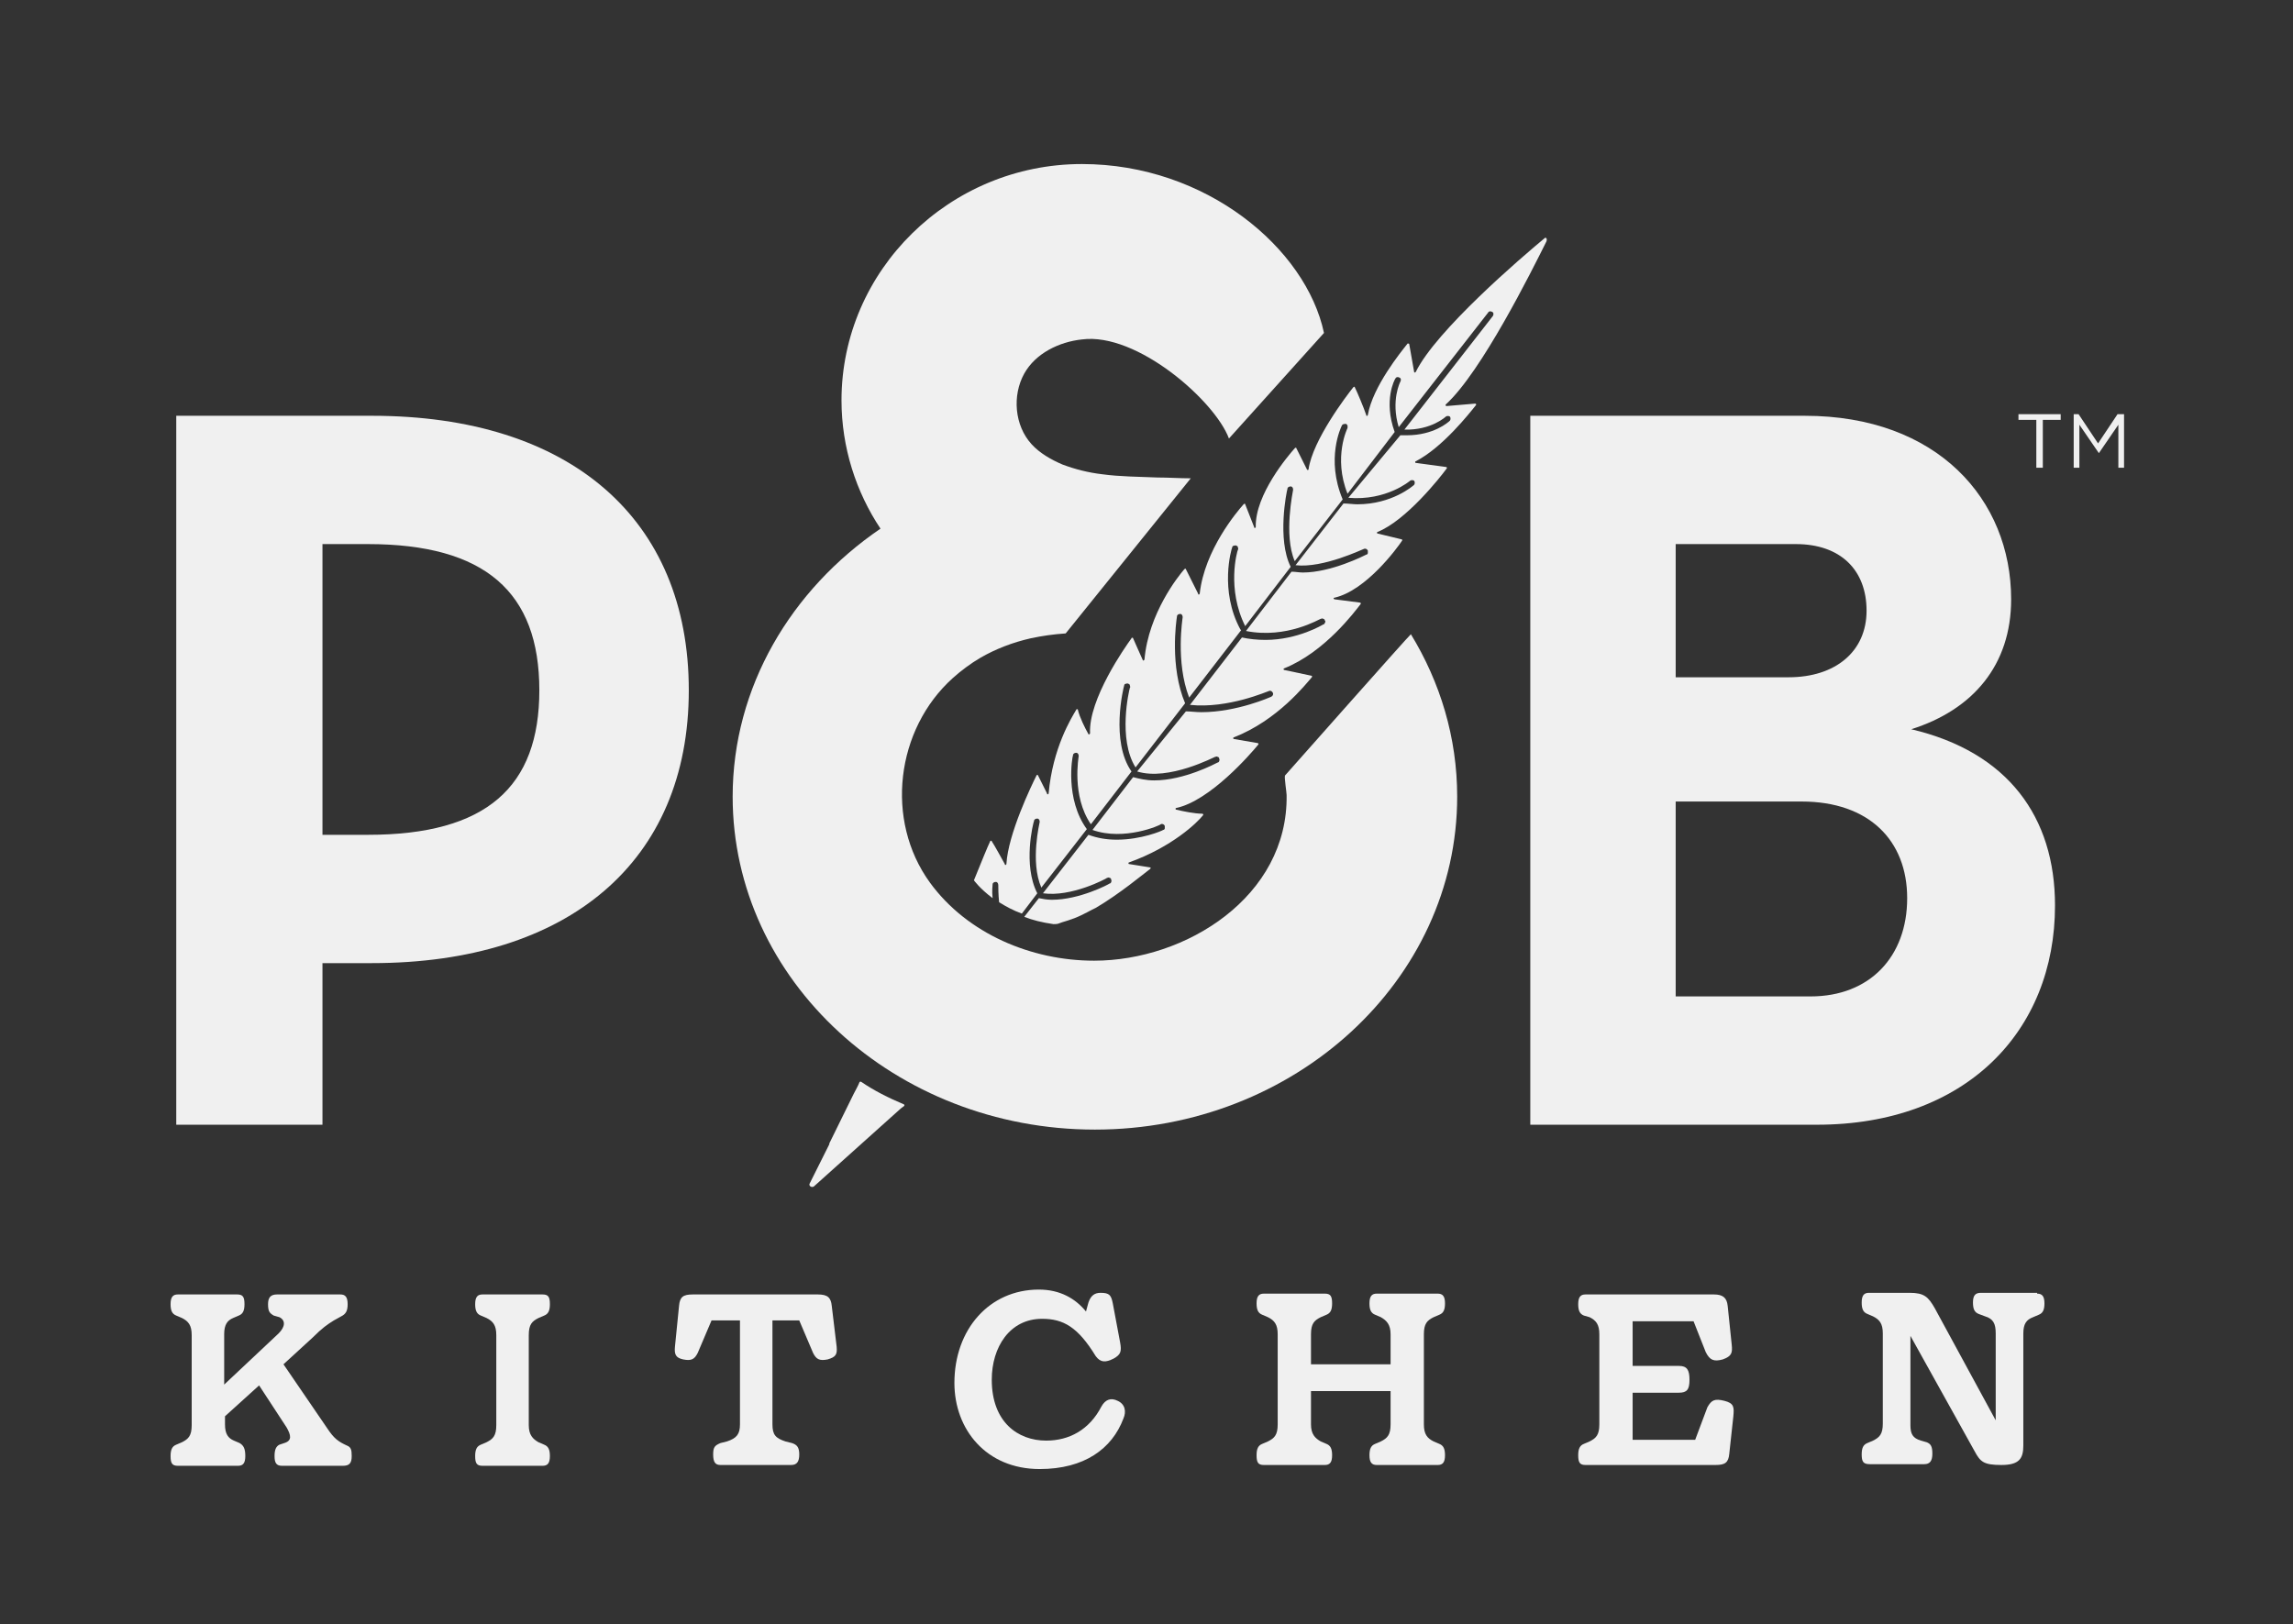 <?xml version="1.0" encoding="utf-8"?>
<!-- Generator: Adobe Illustrator 26.3.1, SVG Export Plug-In . SVG Version: 6.00 Build 0)  -->
<svg version="1.1" id="Layer_1" xmlns="http://www.w3.org/2000/svg" xmlns:xlink="http://www.w3.org/1999/xlink" x="0px" y="0px"
	 viewBox="0 0 28.23 20" style="enable-background:new 0 0 28.23 20;" xml:space="preserve">
<rect x="0" y="0" width="28.23" height="20" fill="#333333" stroke="none"/>
<style type="text/css">
	.st0{fill:#F0F0F0;}
	.st1{fill:#5B7E96;}
	.st2{fill:#F6A665;}
</style>
<g>
	<g>
		<g>
			<g>
				<g>
					<path class="st0" d="M4.33,17.93c0,0.09-0.03,0.12-0.11,0.12H3.47c-0.07,0-0.09-0.04-0.09-0.12c0-0.08,0.02-0.12,0.06-0.14
						l0.06-0.02c0.1-0.03,0.08-0.1,0.03-0.19l-0.34-0.52l-0.42,0.38v0.1c0,0.12,0.04,0.17,0.11,0.2l0.07,0.03
						C3,17.8,3.02,17.84,3.02,17.93c0,0.09-0.03,0.12-0.09,0.12H2.19c-0.07,0-0.09-0.03-0.09-0.12c0-0.08,0.02-0.12,0.07-0.14
						l0.07-0.03c0.08-0.04,0.12-0.08,0.12-0.21v-1.11c0-0.12-0.04-0.17-0.12-0.21L2.17,16.2c-0.05-0.02-0.07-0.06-0.07-0.14
						c0-0.09,0.03-0.12,0.09-0.12h0.73c0.07,0,0.09,0.03,0.09,0.12c0,0.08-0.02,0.12-0.07,0.14l-0.07,0.03
						c-0.07,0.03-0.11,0.08-0.11,0.2v0.62l0.67-0.63c0.08-0.08,0.09-0.16,0.01-0.2L3.37,16.2c-0.05-0.03-0.07-0.05-0.07-0.14
						c0-0.08,0.03-0.12,0.11-0.12h0.78c0.06,0,0.09,0.03,0.09,0.12c0,0.08-0.02,0.12-0.08,0.15l-0.09,0.05
						c-0.08,0.05-0.14,0.09-0.26,0.21l-0.36,0.33l0.54,0.79c0.08,0.12,0.13,0.16,0.24,0.21C4.32,17.82,4.33,17.85,4.33,17.93z"/>
					<path class="st0" d="M5.94,18.05c-0.07,0-0.09-0.03-0.09-0.12c0-0.08,0.02-0.12,0.07-0.14l0.07-0.03
						c0.08-0.04,0.12-0.08,0.12-0.21v-1.11c0-0.12-0.04-0.17-0.12-0.21L5.92,16.2c-0.05-0.02-0.07-0.06-0.07-0.14
						c0-0.09,0.03-0.12,0.09-0.12h0.74c0.07,0,0.09,0.03,0.09,0.12c0,0.08-0.02,0.12-0.07,0.14l-0.07,0.03
						c-0.08,0.04-0.12,0.08-0.12,0.21v1.11c0,0.12,0.05,0.17,0.12,0.21l0.07,0.03c0.05,0.02,0.07,0.06,0.07,0.14
						c0,0.09-0.03,0.12-0.09,0.12H5.94z"/>
					<path class="st0" d="M10.3,16.58c0.01,0.1-0.01,0.13-0.11,0.16c-0.1,0.02-0.14,0-0.18-0.08l-0.17-0.4H9.51v1.28
						c0,0.13,0.04,0.17,0.16,0.21l0.08,0.02c0.06,0.02,0.09,0.05,0.09,0.14c0,0.09-0.03,0.13-0.1,0.13H8.87
						c-0.06,0-0.09-0.03-0.09-0.13c0-0.09,0.02-0.11,0.09-0.14l0.08-0.02c0.12-0.04,0.16-0.09,0.16-0.21v-1.28H8.76l-0.17,0.4
						c-0.04,0.08-0.08,0.1-0.18,0.08c-0.09-0.02-0.11-0.06-0.1-0.16l0.05-0.5c0.01-0.11,0.05-0.14,0.17-0.14h1.54
						c0.12,0,0.16,0.04,0.17,0.14L10.3,16.58z"/>
					<path class="st0" d="M13.83,17.47c-0.14,0.37-0.48,0.62-1.03,0.62c-0.66,0-1.05-0.49-1.05-1.06c0-0.66,0.43-1.15,1.04-1.15
						c0.26,0,0.45,0.11,0.58,0.27l0.03-0.11c0.03-0.09,0.08-0.12,0.15-0.12c0.11,0,0.13,0.03,0.15,0.13l0.09,0.48
						c0.02,0.11,0.01,0.15-0.08,0.2c-0.1,0.05-0.16,0.05-0.22-0.03c-0.22-0.36-0.4-0.46-0.66-0.46c-0.4,0-0.62,0.35-0.62,0.75
						c0,0.52,0.32,0.75,0.67,0.75c0.28,0,0.53-0.13,0.68-0.42c0.05-0.09,0.12-0.11,0.2-0.07C13.85,17.29,13.87,17.38,13.83,17.47z"
						/>
					<path class="st0" d="M17.72,17.78c0.05,0.02,0.07,0.06,0.07,0.14c0,0.09-0.03,0.12-0.09,0.12h-0.75
						c-0.06,0-0.09-0.03-0.09-0.12c0-0.08,0.02-0.12,0.07-0.14L17,17.75c0.08-0.04,0.12-0.08,0.12-0.21v-0.41h-0.98v0.41
						c0,0.12,0.05,0.17,0.12,0.21l0.07,0.03c0.05,0.02,0.07,0.06,0.07,0.14c0,0.09-0.03,0.12-0.09,0.12h-0.75
						c-0.07,0-0.09-0.03-0.09-0.12c0-0.08,0.02-0.12,0.07-0.14l0.07-0.03c0.08-0.04,0.12-0.08,0.12-0.21v-1.11
						c0-0.12-0.04-0.17-0.12-0.21l-0.07-0.03c-0.05-0.02-0.07-0.06-0.07-0.14c0-0.09,0.03-0.12,0.09-0.12h0.75
						c0.07,0,0.09,0.03,0.09,0.12c0,0.08-0.02,0.12-0.07,0.14l-0.07,0.03c-0.08,0.04-0.12,0.08-0.12,0.21v0.37h0.98v-0.37
						c0-0.12-0.05-0.17-0.12-0.21l-0.07-0.03c-0.05-0.02-0.07-0.06-0.07-0.14c0-0.09,0.03-0.12,0.09-0.12h0.75
						c0.06,0,0.09,0.03,0.09,0.12c0,0.08-0.02,0.12-0.07,0.14l-0.07,0.03c-0.08,0.04-0.12,0.08-0.12,0.21v1.11
						c0,0.12,0.04,0.17,0.12,0.21L17.72,17.78z"/>
					<path class="st0" d="M21.34,17.44l-0.05,0.46c-0.01,0.11-0.05,0.14-0.17,0.14h-1.6c-0.07,0-0.09-0.03-0.09-0.12
						c0-0.08,0.02-0.12,0.07-0.14l0.07-0.03c0.08-0.04,0.12-0.08,0.12-0.21v-1.11c0-0.12-0.04-0.17-0.12-0.21L19.5,16.2
						c-0.05-0.02-0.07-0.06-0.07-0.14c0-0.09,0.03-0.12,0.09-0.12h1.58c0.11,0,0.16,0.04,0.17,0.14l0.05,0.48
						c0.01,0.1,0,0.14-0.11,0.18c-0.11,0.03-0.16,0.01-0.21-0.09l-0.15-0.38H20.1v0.55h0.57c0.1,0,0.13,0.05,0.13,0.17
						c0,0.12-0.03,0.16-0.13,0.16H20.1v0.58h0.77l0.15-0.4c0.05-0.09,0.09-0.11,0.21-0.08C21.35,17.28,21.35,17.33,21.34,17.44z"/>
					<path class="st0" d="M25.08,15.93c0.06,0,0.09,0.03,0.09,0.12c0,0.08-0.02,0.12-0.07,0.14l-0.07,0.03
						c-0.08,0.03-0.12,0.08-0.12,0.2v1.38c0,0.16-0.05,0.24-0.27,0.24c-0.22,0-0.26-0.04-0.33-0.17l-0.79-1.42v1.1
						c0,0.11,0.03,0.16,0.13,0.19l0.07,0.02c0.05,0.02,0.07,0.05,0.07,0.14c0,0.09-0.03,0.13-0.1,0.13h-0.67
						c-0.08,0-0.1-0.03-0.1-0.12c0-0.08,0.02-0.12,0.07-0.14l0.07-0.03c0.08-0.04,0.12-0.08,0.12-0.21v-1.11
						c0-0.12-0.04-0.17-0.12-0.21l-0.07-0.03c-0.05-0.02-0.07-0.06-0.07-0.14c0-0.09,0.03-0.12,0.09-0.12h0.5
						c0.18,0,0.23,0.05,0.31,0.19l0.75,1.38v-1.07c0-0.12-0.03-0.18-0.13-0.21l-0.08-0.03c-0.05-0.02-0.07-0.06-0.07-0.14
						c0-0.09,0.03-0.12,0.1-0.12H25.08z"/>
				</g>
			</g>
			<path class="st0" d="M2.17,5.12h2.41c2.44,0,3.9,1.27,3.9,3.38c0,2.11-1.48,3.36-3.9,3.36H3.97v1.99h-1.8V5.12z M4.53,10.28
				c1.46,0,2.11-0.59,2.11-1.78c0-1.21-0.67-1.8-2.11-1.8H3.97v3.58H4.53z"/>
			<path class="st0" d="M18.84,5.12h3.38c1.63,0,2.54,1.03,2.54,2.26c0,0.81-0.47,1.36-1.23,1.6c1.19,0.28,1.77,1.08,1.77,2.17
				c0,1.55-1.1,2.7-2.93,2.7h-3.53V5.12z M22.02,8.34c0.58,0,0.96-0.32,0.96-0.82c0-0.5-0.32-0.82-0.87-0.82h-1.48v1.64H22.02z
				 M22.29,12.27c0.73,0,1.19-0.49,1.19-1.21c0-0.71-0.47-1.19-1.3-1.19h-1.55v2.4H22.29z"/>
			<g>
				<path class="st0" d="M10.6,13.32c-0.01,0-0.02,0-0.02,0.01c-0.02,0.05-0.05,0.1-0.07,0.14l-0.3,0.61c0,0,0,0.01,0,0.01
					l-0.24,0.48c-0.02,0.03,0.02,0.06,0.05,0.04l1.07-0.96c0.01-0.01,0.03-0.02,0.04-0.03c0.01-0.01,0-0.02,0-0.02
					C10.94,13.52,10.76,13.43,10.6,13.32z"/>
				<path class="st0" d="M19.02,2.93c-0.29,0.24-1.34,1.14-1.59,1.65c-0.01,0.01-0.02,0.01-0.02,0l-0.06-0.34
					c0-0.01-0.01-0.01-0.02-0.01c-0.08,0.1-0.43,0.53-0.49,0.88c0,0.01-0.02,0.02-0.02,0c-0.03-0.09-0.11-0.28-0.14-0.34
					c0-0.01-0.01-0.01-0.02,0c-0.08,0.1-0.5,0.65-0.55,1.01c0,0.01-0.02,0.01-0.02,0l-0.13-0.26c0-0.01-0.01-0.01-0.02,0
					c-0.08,0.09-0.49,0.57-0.48,0.97c0,0.01-0.02,0.02-0.02,0l-0.11-0.28c0-0.01-0.01-0.01-0.02,0c-0.08,0.09-0.48,0.56-0.54,1.1
					c0,0.01-0.02,0.02-0.02,0l-0.15-0.3c0-0.01-0.01-0.01-0.02,0c-0.07,0.08-0.44,0.54-0.49,1.11c0,0.01-0.02,0.02-0.02,0.01
					c-0.03-0.07-0.1-0.22-0.12-0.27c0-0.01-0.02-0.01-0.02,0c-0.08,0.11-0.53,0.75-0.51,1.17c0,0.01-0.02,0.02-0.02,0.01
					c-0.04-0.07-0.11-0.21-0.13-0.3c0-0.01-0.02-0.01-0.02,0c-0.06,0.1-0.29,0.47-0.34,1.03c0,0.01-0.02,0.02-0.02,0l-0.11-0.22
					c0-0.01-0.02-0.01-0.02,0c-0.06,0.12-0.35,0.72-0.37,1.09c0,0.01-0.02,0.02-0.02,0c-0.04-0.07-0.12-0.22-0.16-0.28
					c0-0.01-0.02-0.01-0.02,0c-0.03,0.06-0.11,0.26-0.2,0.48c0,0,0.07,0.1,0.23,0.22c-0.01-0.09,0-0.16,0-0.17
					c0-0.02,0.02-0.03,0.04-0.03c0,0,0,0,0,0c0.02,0,0.03,0.02,0.03,0.04c0,0.03,0,0.11,0.01,0.21c0.08,0.05,0.17,0.1,0.28,0.14
					l0.19-0.25c-0.18-0.35-0.05-0.87-0.04-0.89c0-0.02,0.02-0.03,0.04-0.03c0.02,0,0.03,0.02,0.03,0.04c0,0.01-0.12,0.49,0.02,0.81
					l0.56-0.72c-0.27-0.37-0.18-0.89-0.17-0.91c0-0.02,0.02-0.03,0.04-0.03c0.02,0,0.03,0.02,0.03,0.04c0,0.01-0.09,0.49,0.15,0.84
					l0.5-0.65c-0.26-0.37-0.1-1.03-0.09-1.06c0-0.01,0.01-0.02,0.02-0.02c0.01,0,0.02-0.01,0.03,0c0.01,0,0.02,0.01,0.02,0.02
					c0,0.01,0.01,0.02,0,0.03c-0.01,0.03-0.15,0.63,0.07,0.98l0.61-0.79c-0.19-0.45-0.11-1.01-0.1-1.07c0-0.02,0.02-0.03,0.04-0.03
					c0.02,0,0.03,0.02,0.03,0.04c0,0.01-0.09,0.55,0.08,0.99l0.64-0.83c0,0-0.01-0.01-0.01-0.01c-0.26-0.48-0.11-0.99-0.1-1.01
					c0-0.01,0.01-0.02,0.02-0.02c0.01,0,0.02-0.01,0.03,0c0.01,0,0.02,0.01,0.02,0.02c0,0.01,0.01,0.02,0,0.03
					c-0.01,0.02-0.14,0.48,0.09,0.94l0.56-0.73c-0.17-0.34-0.05-0.93-0.04-0.96c0-0.02,0.02-0.03,0.04-0.03
					c0.02,0,0.03,0.02,0.03,0.04c0,0.01-0.12,0.56,0.02,0.88l0.59-0.76c-0.21-0.5-0.02-0.89-0.01-0.91
					c0.01-0.02,0.03-0.02,0.05-0.02c0.01,0,0.01,0.01,0.02,0.02c0,0.01,0,0.02,0,0.03c0,0-0.18,0.36,0,0.81l0.58-0.76
					c-0.14-0.39,0-0.65,0.01-0.66c0.01-0.02,0.03-0.02,0.05-0.01c0.02,0.01,0.02,0.03,0.01,0.05c0,0-0.12,0.23-0.02,0.56l1.1-1.41
					c0.01-0.02,0.03-0.02,0.05-0.01v0c0.02,0.01,0.02,0.03,0.01,0.05l-1.09,1.4c0.33,0.01,0.51-0.16,0.51-0.16
					c0.01-0.01,0.04-0.01,0.05,0c0.01,0.01,0.01,0.04,0,0.05c-0.02,0.02-0.2,0.18-0.53,0.18c-0.03,0-0.05,0-0.08,0L16.6,6.13
					c0.47,0.04,0.76-0.21,0.76-0.21c0.01-0.01,0.04-0.01,0.05,0c0.01,0.01,0.01,0.04,0,0.05c-0.01,0.01-0.27,0.24-0.7,0.24
					c-0.05,0-0.11-0.01-0.17-0.01l-0.59,0.76c0.34,0.04,0.83-0.2,0.84-0.2c0.02-0.01,0.04,0,0.05,0.02c0,0.01,0,0.02,0,0.03
					c0,0.01-0.01,0.02-0.02,0.02c-0.02,0.01-0.43,0.22-0.78,0.22c-0.05,0-0.09-0.01-0.14-0.01l-0.56,0.73
					c0.5,0.1,0.91-0.15,0.92-0.15c0.01,0,0.02-0.01,0.03,0c0.01,0,0.02,0.01,0.02,0.02c0.01,0.01,0.01,0.02,0,0.03
					c0,0.01-0.01,0.02-0.02,0.02c0,0-0.31,0.19-0.71,0.19c-0.1,0-0.2-0.01-0.29-0.03l0,0l-0.64,0.83c0.47,0.05,0.96-0.17,0.97-0.17
					c0.02-0.01,0.04,0,0.05,0.02c0.01,0.02,0,0.04-0.02,0.05c0,0-0.42,0.19-0.86,0.19c-0.07,0-0.13-0.01-0.19-0.01L14,9.5
					c0.39,0.12,0.95-0.18,0.96-0.18c0.01,0,0.02-0.01,0.03,0c0.01,0,0.02,0.01,0.02,0.02c0,0.01,0.01,0.02,0,0.03
					c0,0.01-0.01,0.02-0.02,0.02c-0.02,0.01-0.41,0.22-0.78,0.22c-0.1,0-0.18-0.02-0.26-0.04l-0.5,0.65
					c0.39,0.14,0.84-0.06,0.84-0.07c0.02-0.01,0.04,0,0.05,0.02c0,0.01,0,0.02,0,0.03c0,0.01-0.01,0.02-0.02,0.02
					c-0.01,0.01-0.27,0.12-0.57,0.12c-0.13,0-0.24-0.02-0.35-0.06l-0.56,0.72c0.35,0.05,0.78-0.18,0.79-0.19
					c0.01,0,0.02-0.01,0.03,0c0.01,0,0.02,0.01,0.02,0.02c0,0.01,0.01,0.02,0,0.03c0,0.01-0.01,0.02-0.02,0.02
					c-0.01,0.01-0.37,0.2-0.71,0.2c-0.06,0-0.11-0.01-0.16-0.02l-0.18,0.23c0.1,0.04,0.22,0.07,0.36,0.09c0.02,0,0.05,0,0.07-0.01
					c0.05-0.02,0.1-0.03,0.15-0.05c0,0,0,0,0,0c0.01,0,0.02-0.01,0.03-0.01c0.13-0.05,0.22-0.11,0.27-0.13
					c0.29-0.17,0.59-0.42,0.67-0.48c0.01-0.01,0.01-0.02-0.01-0.02l-0.25-0.04c-0.01,0-0.01-0.02,0-0.02
					c0.53-0.19,0.84-0.49,0.91-0.58c0.01-0.01,0-0.02-0.01-0.02c-0.09,0-0.24-0.03-0.32-0.05c-0.01,0-0.01-0.02,0-0.02
					c0.42-0.09,0.92-0.67,1.01-0.78c0.01-0.01,0-0.02-0.01-0.02l-0.29-0.05c-0.01,0-0.01-0.02,0-0.02c0.54-0.21,0.89-0.66,0.96-0.74
					c0.01-0.01,0-0.02-0.01-0.02l-0.33-0.07c-0.01,0-0.01-0.02,0-0.02c0.5-0.2,0.87-0.7,0.94-0.79c0.01-0.01,0-0.02-0.01-0.02
					l-0.31-0.04c-0.01,0-0.02-0.02,0-0.02c0.39-0.09,0.77-0.61,0.83-0.7c0.01-0.01,0-0.02-0.01-0.02l-0.29-0.07
					c-0.01,0-0.01-0.02,0-0.02c0.35-0.14,0.77-0.67,0.85-0.78c0.01-0.01,0-0.02-0.01-0.02l-0.37-0.05c-0.01,0-0.01-0.02,0-0.02
					c0.33-0.17,0.66-0.59,0.74-0.69c0.01-0.01,0-0.02-0.01-0.02l-0.35,0.03c-0.01,0-0.02-0.01-0.01-0.02
					c0.44-0.4,1.06-1.65,1.23-1.99C19.06,2.94,19.03,2.92,19.02,2.93z"/>
				<path class="st0" d="M15.82,9.55c-0.01,0.02,0.02,0.21,0.02,0.24c0.02,1.25-1.24,2.04-2.37,2.04c-0.77,0-1.56-0.33-2.02-0.96
					c-0.56-0.77-0.42-1.89,0.28-2.52c0.1-0.09,0.22-0.18,0.34-0.25c0.19-0.11,0.4-0.19,0.62-0.24c0.14-0.03,0.28-0.05,0.43-0.06
					l1.54-1.91c-0.14,0-0.27-0.01-0.41-0.01c-0.23-0.01-0.46-0.01-0.68-0.04c-0.17-0.02-0.33-0.06-0.49-0.12
					c-0.14-0.06-0.28-0.14-0.38-0.25c-0.21-0.23-0.24-0.6-0.09-0.87c0.14-0.25,0.43-0.39,0.71-0.42C14,4.09,14.96,4.94,15.13,5.4
					l1.17-1.3c-0.22-1.04-1.45-2.08-2.98-2.08c-1.63,0-2.96,1.31-2.96,2.91c0,0.58,0.18,1.13,0.48,1.58
					c-1.1,0.75-1.82,1.95-1.82,3.3c0,2.26,2,4.1,4.46,4.1c2.46,0,4.46-1.84,4.46-4.1c0-0.73-0.21-1.41-0.57-2
					C17.36,7.81,15.82,9.55,15.82,9.55z"/>
			</g>
		</g>
	</g>
	<g>
		<path class="st0" d="M25.07,5.17h-0.22V5.1h0.52v0.07h-0.22v0.59h-0.08V5.17z"/>
		<path class="st0" d="M25.51,5.1h0.08l0.24,0.36l0.24-0.36h0.08v0.66h-0.07V5.23l-0.24,0.35h0l-0.24-0.35v0.53h-0.07V5.1z"/>
	</g>
</g>
</svg>
